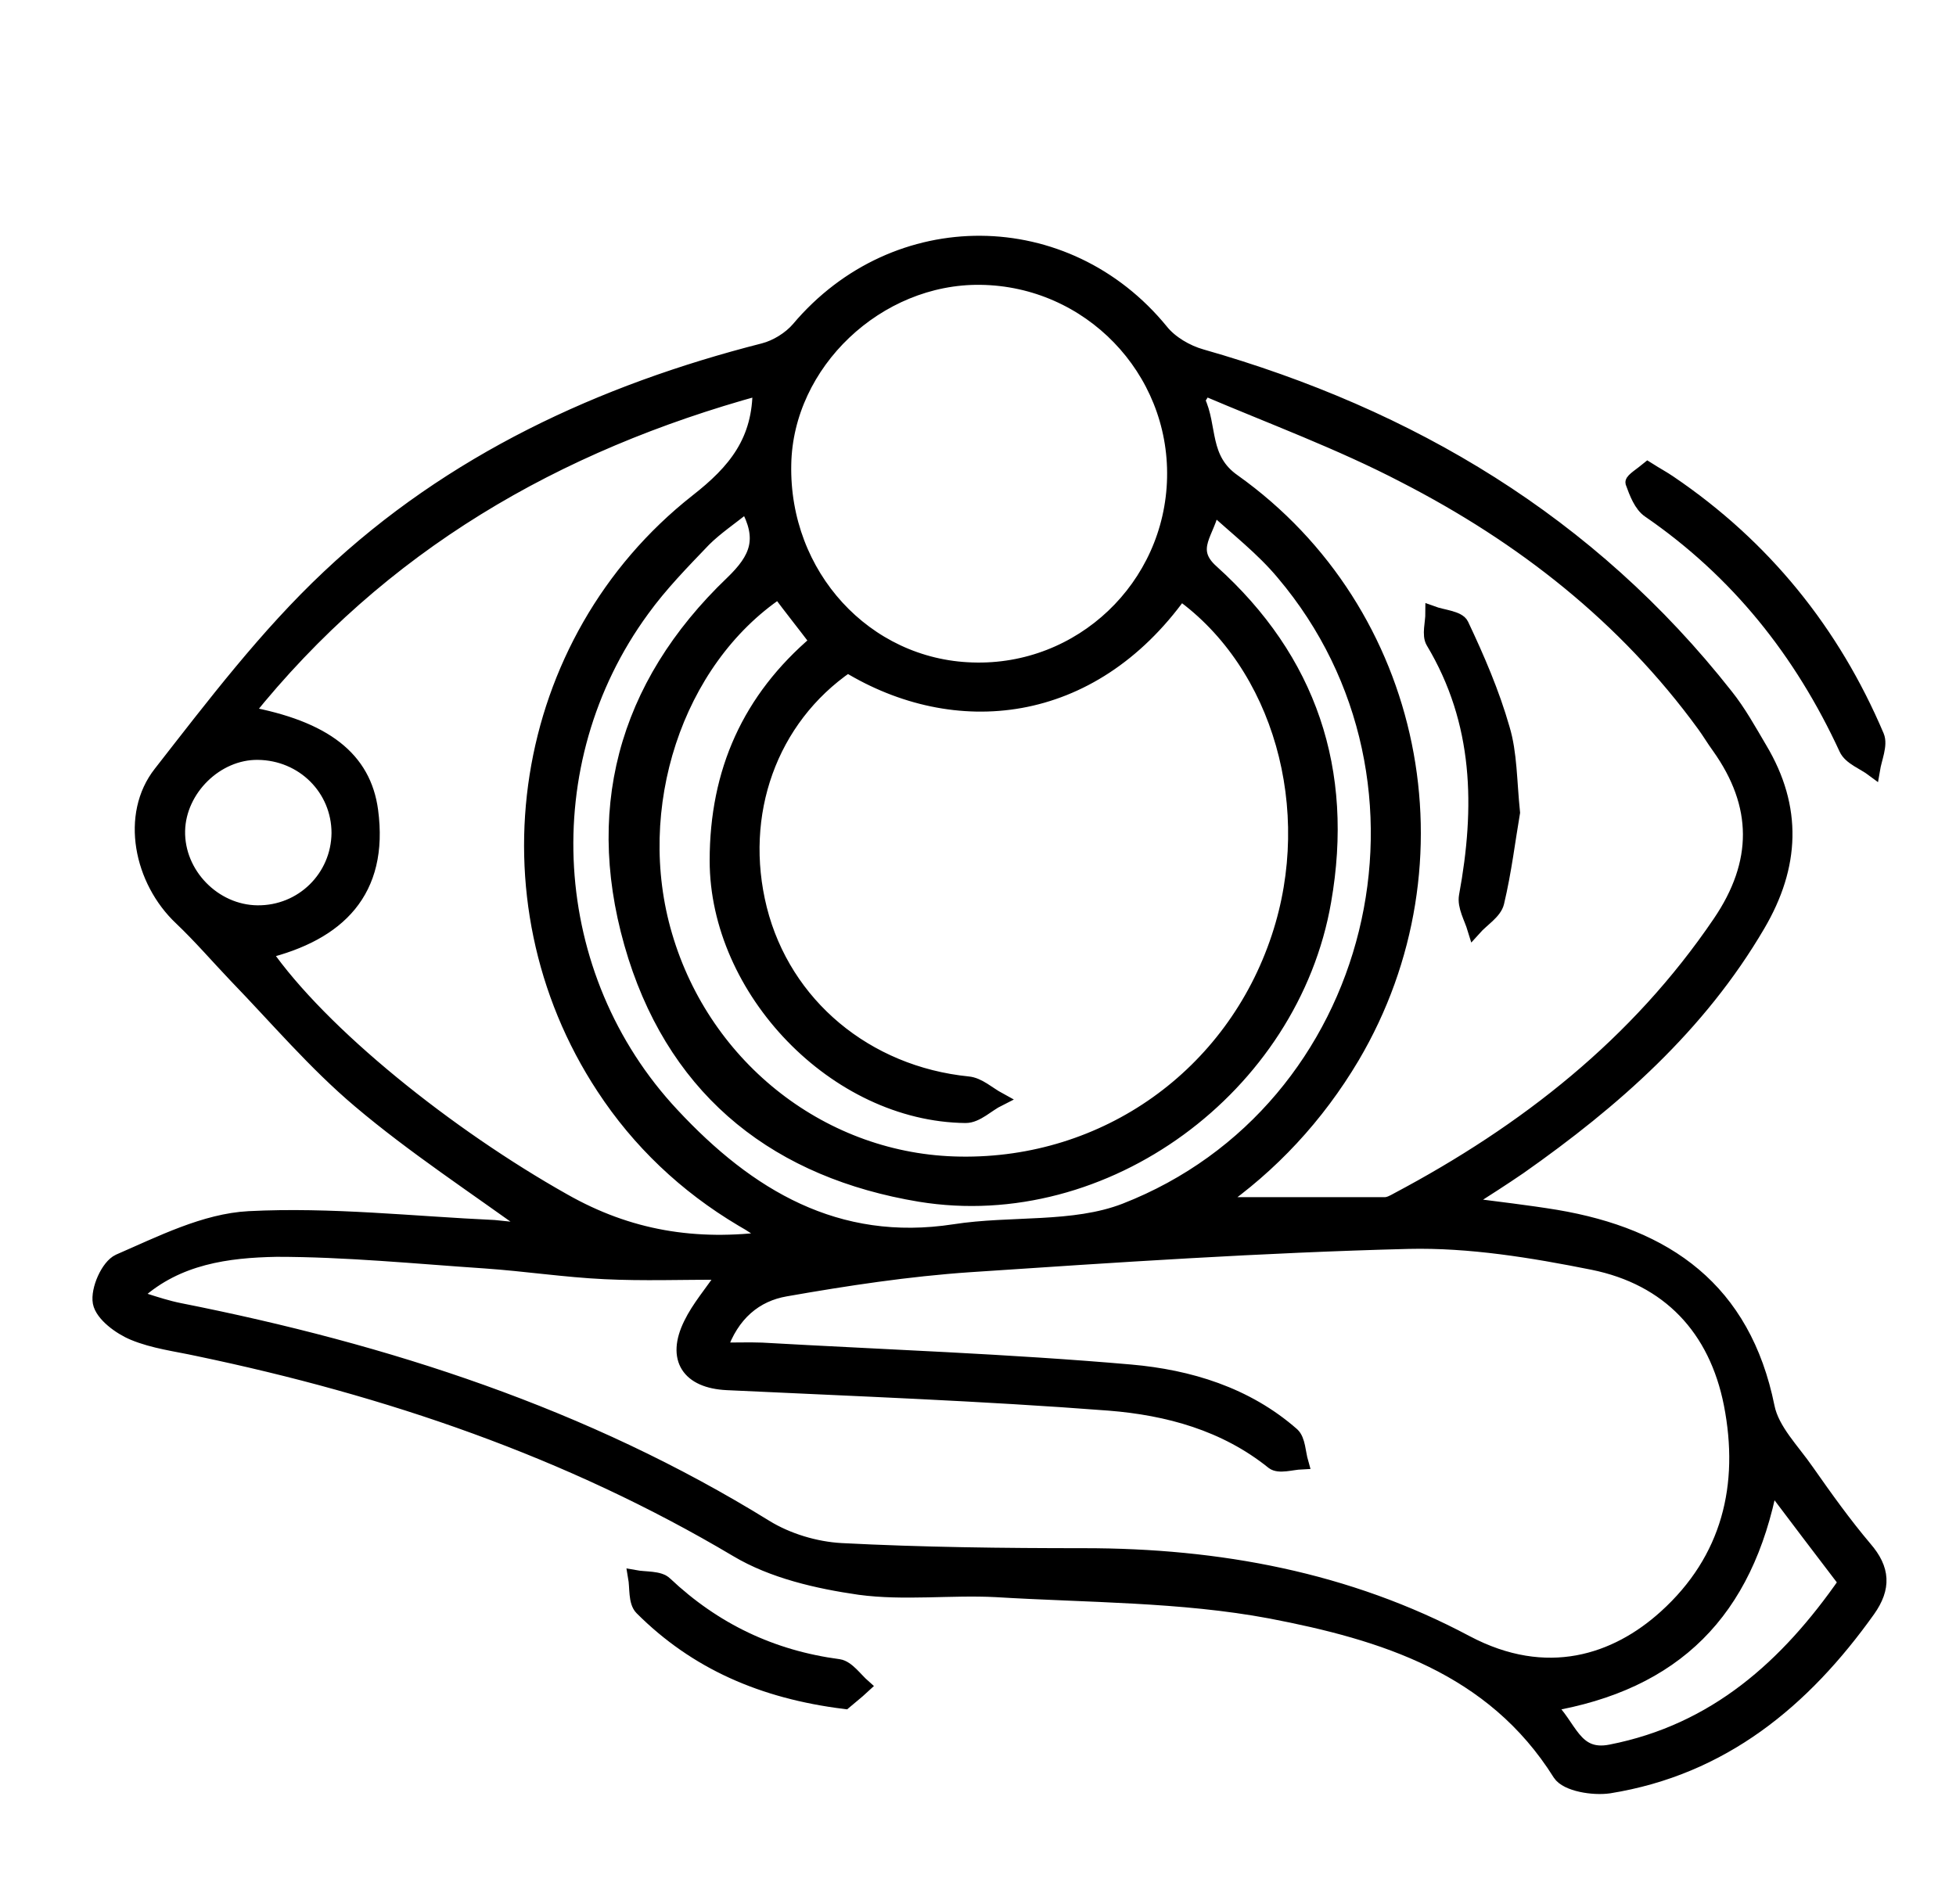<?xml version="1.0" encoding="utf-8"?>
<!-- Generator: Adobe Illustrator 25.4.1, SVG Export Plug-In . SVG Version: 6.00 Build 0)  -->
<svg version="1.1" id="Vrstva_1" xmlns="http://www.w3.org/2000/svg" xmlns:xlink="http://www.w3.org/1999/xlink" x="0px" y="0px"
	 viewBox="0 0 419.5 408.5" style="enable-background:new 0 0 419.5 408.5;" xml:space="preserve">
<style type="text/css">
	.st0{stroke:#000000;stroke-width:3;stroke-miterlimit:10;}
</style>
<g>
	<path class="st0" d="M114.9,264.1c-13.2-9.6-26.1-18-37.8-27.9c-9.6-8.1-17.8-17.8-26.6-26.9c-3.9-4.1-7.6-8.4-11.7-12.3
		c-8.6-8.1-11.5-22.2-4.4-31.2c11.4-14.6,22.7-29.5,36.1-42.1c26.3-24.8,58.4-39.7,93.3-48.6c2.7-0.7,5.6-2.5,7.4-4.6
		c20.9-24.8,57.5-24.5,77.9,0.5c2,2.5,5.4,4.5,8.6,5.4c44.9,12.8,83.3,35.7,112.5,72.8c2.8,3.5,5,7.5,7.3,11.4
		c7.6,12.7,7,25.2-0.4,37.8c-12.7,21.7-31,37.8-51.2,52c-3.5,2.4-7.1,4.7-12.1,7.9c7.7,1,13.8,1.7,19.9,2.7
		c23.7,4,40.3,15.6,45.4,40.8c1,5,5.4,9.3,8.5,13.8c4,5.7,8,11.3,12.4,16.5c3.9,4.5,4.1,8.5,0.7,13.3
		c-13.9,19.5-31.3,33.9-55.6,37.8c-3.4,0.5-9.1-0.4-10.6-2.7c-14.4-23-38-30.2-62-34.8c-19.2-3.6-39.2-3.4-58.9-4.6
		c-9.7-0.5-19.7,0.8-29.3-0.5c-9-1.3-18.6-3.5-26.3-8.1c-36-21.4-74.9-34.6-115.6-43.1c-4.6-1-9.5-1.6-13.8-3.4
		c-2.9-1.2-6.7-4-7.2-6.6c-0.5-2.7,1.7-7.8,4.1-8.9c9-3.9,18.4-8.7,27.9-9.2c17.5-0.9,35.1,1.1,52.6,1.9
		C109,263.5,111.7,263.8,114.9,264.1z M29.5,277.4c0.8,0.9,1.1,1.4,1.5,1.5c2.5,0.8,5,1.6,7.5,2.1c44.4,8.8,86.9,22.5,125.7,46.5
		c4.7,2.9,10.7,4.7,16.2,5c17.3,0.9,34.7,1.1,52.1,1.1c28.8,0,56.5,5.1,82,18.7c17.2,9.1,32.1,4.1,42.7-5.5
		c13.6-12.3,17.4-28.2,14-45.6c-3.2-16.2-13.3-27-29.6-30.3c-13-2.6-26.4-4.8-39.5-4.5c-31.4,0.8-62.8,2.9-94.1,5
		c-13.2,0.9-26.4,2.9-39.5,5.2c-6.4,1.1-11.5,5.2-14.1,12.9c3.5,0,6.2-0.1,9,0c26.4,1.5,52.8,2.4,79.1,4.7
		c12.5,1.1,24.8,4.8,34.7,13.5c1.3,1.2,1.3,3.9,1.9,6c-2.1,0.1-4.8,1-6.1,0c-10.3-8.3-22.6-11.6-35.1-12.6
		c-27.3-2.1-54.6-3.1-82-4.4c-8.2-0.4-11.5-5.2-7.8-12.7c1.7-3.5,4.3-6.5,7.4-11c-9.3,0-17.6,0.3-25.8-0.1c-8.5-0.4-17-1.7-25.6-2.3
		c-14.9-1-29.9-2.5-44.8-2.5C48.8,268.3,38.1,269.7,29.5,277.4z M181.8,142.8c-16.6,11.4-23.9,31.8-18.8,52.2
		c5.2,20.6,22.8,35.2,44.6,37.4c2.3,0.2,4.4,2.2,6.6,3.4c-2.4,1.2-4.7,3.6-7.1,3.6c-27.9-0.3-53.4-27-53.4-54.8
		c0-19.1,7-34.7,21.5-47c-2.8-3.7-5.6-7.2-8.2-10.7c-22.1,14.9-32.4,46.4-24.3,73.8c8.4,28.6,34.1,48.5,63.2,48.9
		c31.2,0.5,58.5-18.9,68.3-48.6c9.1-27.5,0.3-58.4-21-73.7C233.9,154.2,204.8,156.8,181.8,142.8z M258.4,83.4
		c-0.5,0.8-1,1.6-1.5,2.4c2.8,5.7,0.8,12.6,7.7,17.4c39.3,28,50.1,81.8,25.5,123.5c-7.6,12.8-17.5,23.4-29.3,31.6
		c12.1,0,24.2,0,36.2,0c0.9,0,1.8-0.5,2.7-1c27.5-14.6,51.4-33.3,69.1-59.4c8.7-12.8,8.7-25.2-0.2-37.7c-1.1-1.5-2.1-3.2-3.2-4.7
		c-16.9-23.2-38.9-40.4-64.2-53.4C287.4,94.9,272.7,89.5,258.4,83.4z M165.4,265.6c-2.5-1.6-4.3-2.9-6.3-4
		c-12.1-7.2-22.1-16.7-29.7-28.3c-26.7-40.6-18.2-95.7,20-125.8c8.2-6.4,13.6-12.9,13.5-24.2c-43.7,12-81.1,33.5-110.1,69.7
		c16.9,3.1,25.3,9.7,26.8,20.9c2.3,17.3-7,26.4-22.9,30.3c12.2,17.6,39.5,39.4,64.2,53.3C134.8,265.4,149.1,267.8,165.4,265.6z
		 M251.8,102.5c0.5-23.3-18.2-42.6-41.5-42.9c-22.1-0.3-41.7,18.3-42.1,40c-0.5,23.8,17.4,43.3,40.3,44
		C231.8,144.4,251.3,125.9,251.8,102.5z M160.1,108.4c-3.3,2.7-6.5,4.8-9.1,7.4c-4.6,4.8-9.3,9.6-13.2,15
		c-24,32.8-21.3,78.7,6.4,108.3c16.2,17.4,35.2,28.9,60.5,25c12.2-1.9,25.5-0.2,36.6-4.5c54.6-21.3,71.7-91.9,33.9-136.6
		c-4.4-5.3-10-9.6-15.1-14.3c-0.8,5.4-5.7,9-0.2,13.9c21,18.9,29,42.7,24.1,70.7c-6.9,39.9-47,69.5-86.7,63
		c-30.1-5-51.7-21.6-61.1-51.1c-9.7-30.7-2.4-58,20.8-80.2C162.4,119.8,164.1,115.6,160.1,108.4z M331.9,365.7
		c4.9,4.3,5.6,11.6,13.6,10c22.4-4.4,37.8-18.3,50.3-36.3c-5.4-7.1-10.3-13.5-16-21.1C374.5,345.7,359.3,361.1,331.9,365.7z
		 M72.6,178.7c0-9.5-7.6-17.1-17.3-17.2c-8.9-0.1-16.9,7.8-17.1,16.7c-0.2,9.3,7.7,17.4,17,17.5C64.8,195.8,72.5,188.2,72.6,178.7z"
		/>
	<path class="st0" d="M353.4,100.6c1.9,1.2,3.4,2,4.7,2.9c20.2,13.7,35,32,44.5,54.4c0.8,1.9-0.5,4.8-0.9,7.2
		c-2-1.5-4.9-2.5-5.8-4.5c-9.6-20.8-23.3-38-42.2-51c-1.8-1.2-2.8-3.9-3.6-6.1C350,103,352.2,101.6,353.4,100.6z"/>
	<path class="st0" d="M181.2,365.1c-17.7-2.2-32-8.5-43.6-20.1c-1.4-1.4-1-4.4-1.4-6.7c2.2,0.4,5.2,0.1,6.5,1.4
		c10.5,9.9,22.8,15.8,37.2,17.7c1.9,0.3,3.6,2.8,5.3,4.3C183.7,363.1,182,364.4,181.2,365.1z"/>
	<path class="st0" d="M324.5,174.3c-1,5.8-1.8,12.6-3.4,19.3c-0.5,2.1-3.2,3.7-4.9,5.6c-0.7-2.3-2.2-4.8-1.8-7
		c3.5-19,3.2-37.3-7.1-54.5c-0.9-1.5-0.1-4.1-0.1-6.2c2.2,0.8,5.6,1,6.3,2.5c3.4,7.2,6.6,14.6,8.8,22.3
		C323.9,161.6,323.8,167.5,324.5,174.3z"/>
</g>
</svg>
